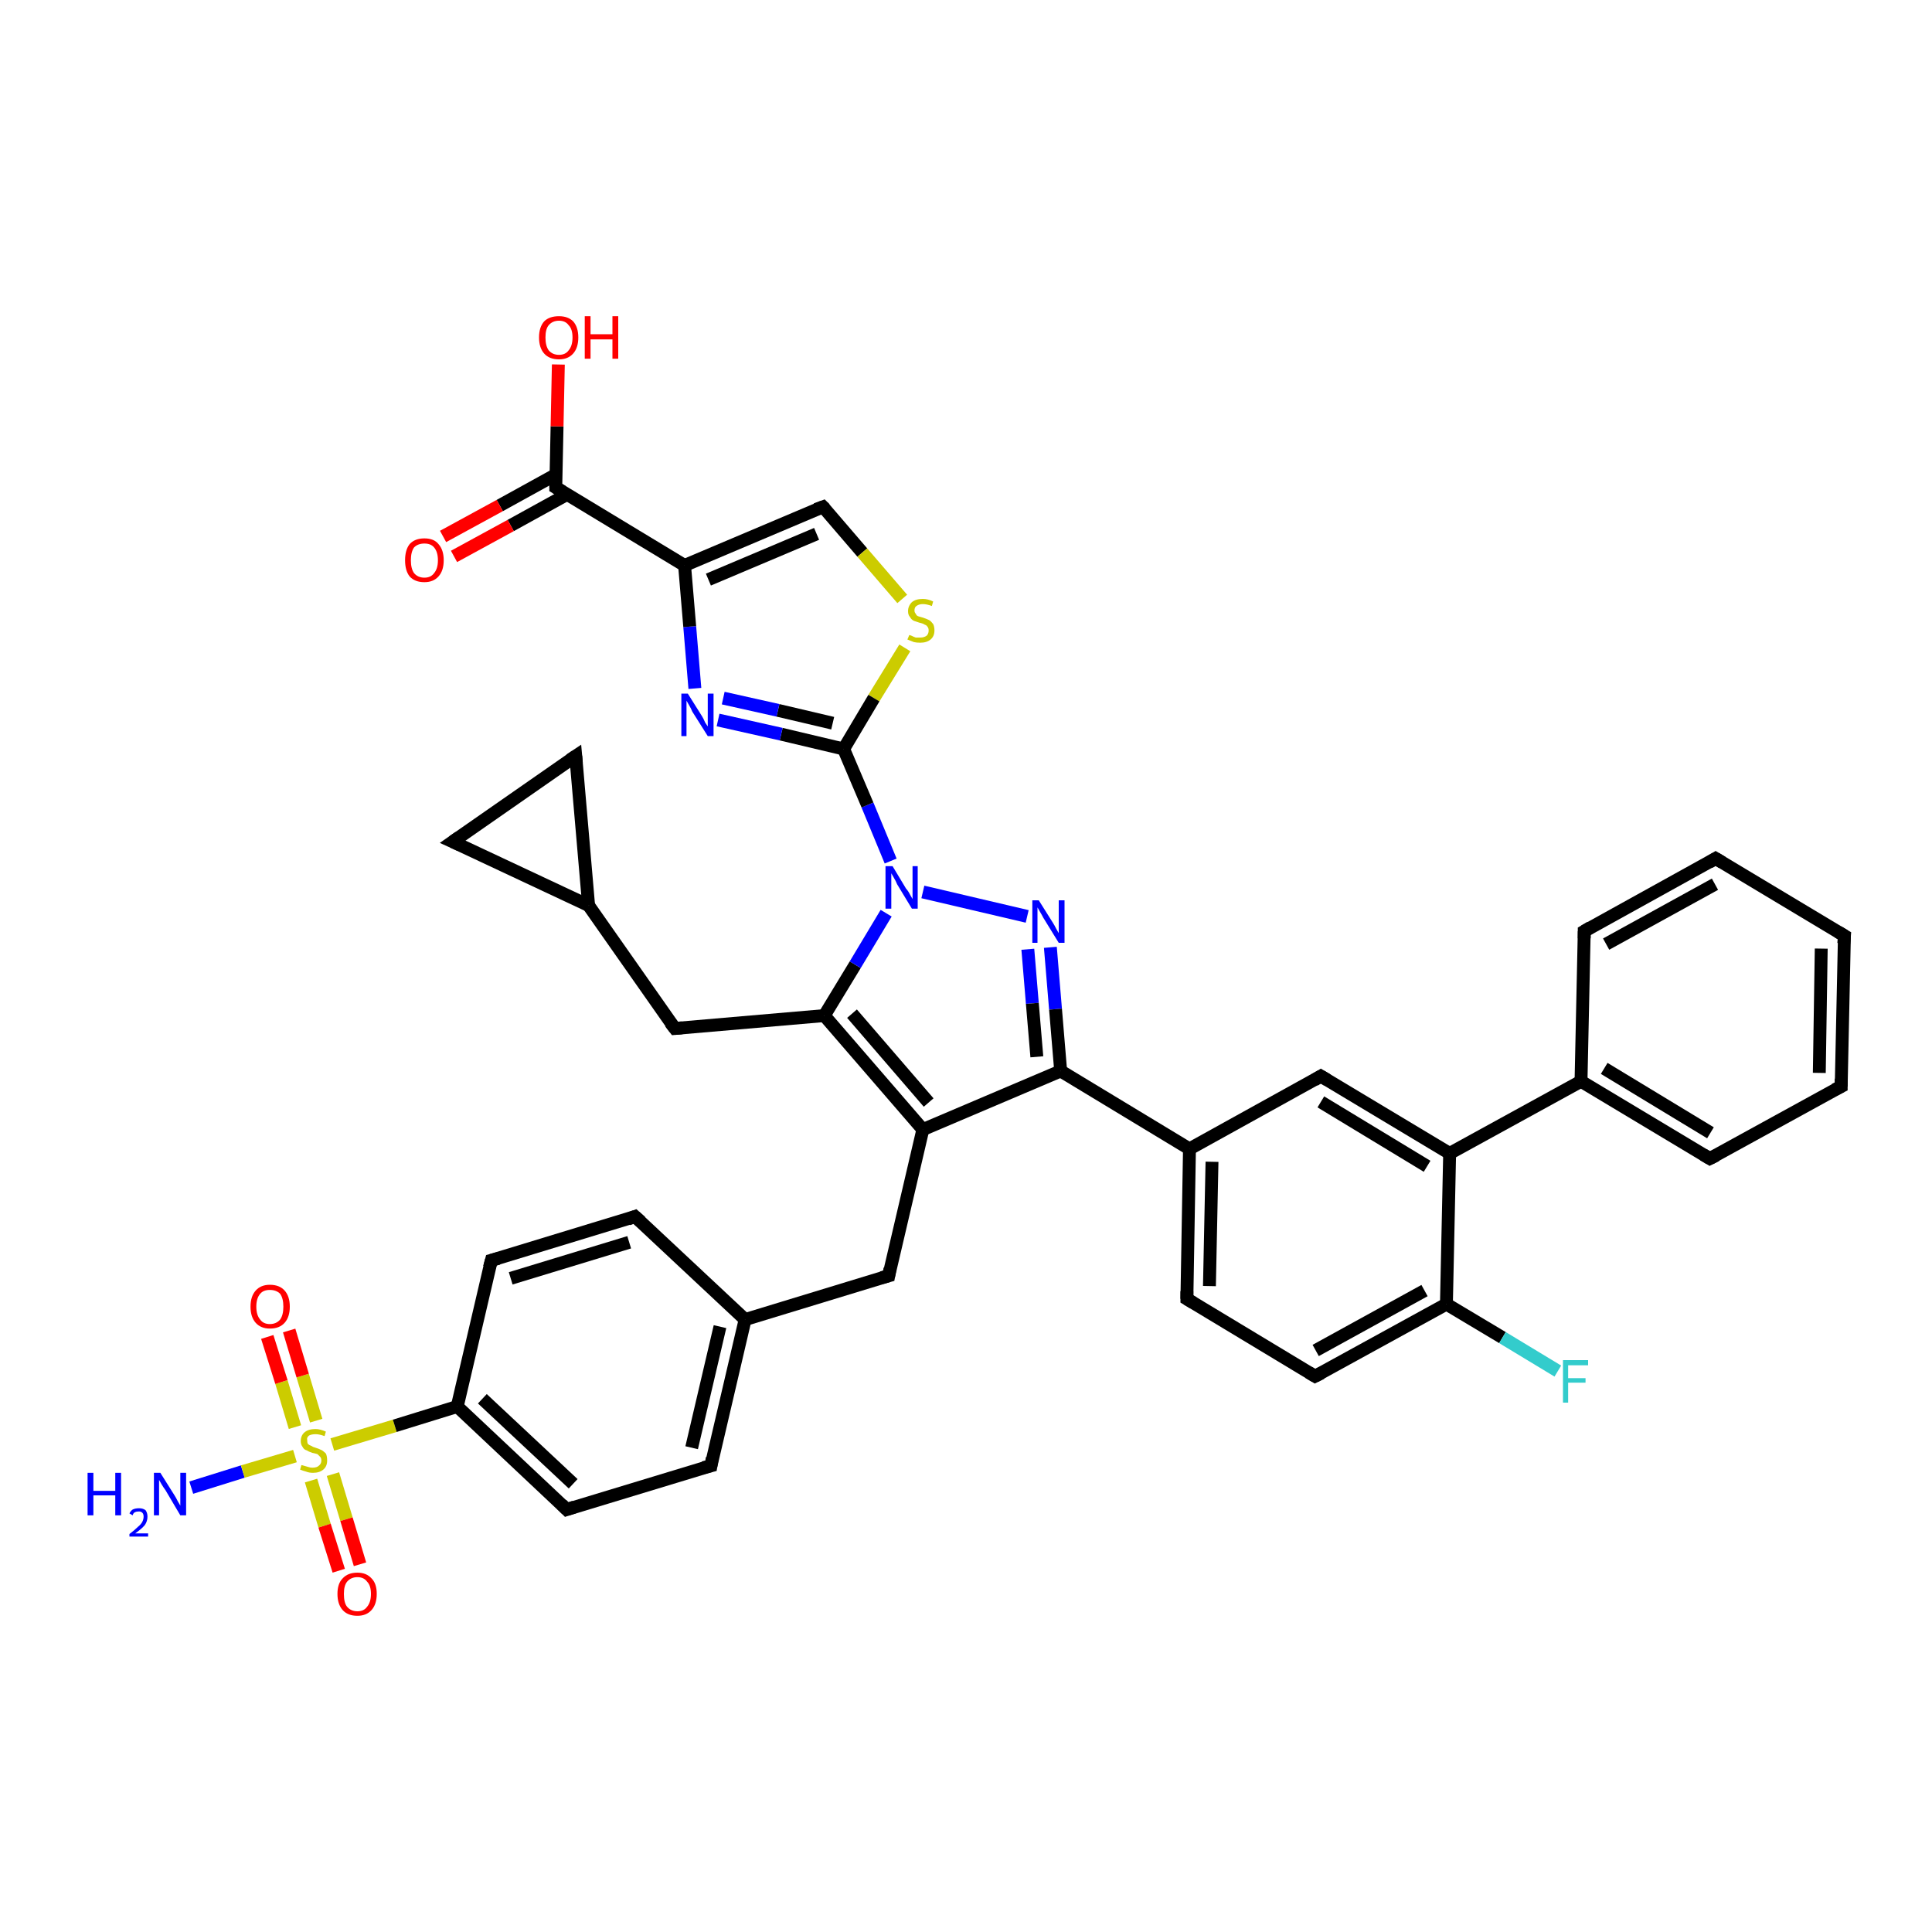 <?xml version='1.0' encoding='iso-8859-1'?>
<svg version='1.1' baseProfile='full'
              xmlns='http://www.w3.org/2000/svg'
                      xmlns:rdkit='http://www.rdkit.org/xml'
                      xmlns:xlink='http://www.w3.org/1999/xlink'
                  xml:space='preserve'
width='300px' height='300px' viewBox='0 0 300 300'>
<!-- END OF HEADER -->
<rect style='opacity:1.0;fill:#FFFFFF;stroke:none' width='300.0' height='300.0' x='0.0' y='0.0'> </rect>
<path class='bond-0 atom-0 atom-1' d='M 29.7,231.0 L 37.7,228.5' style='fill:none;fill-rule:evenodd;stroke:#0000FF;stroke-width:2.0px;stroke-linecap:butt;stroke-linejoin:miter;stroke-opacity:1' />
<path class='bond-0 atom-0 atom-1' d='M 37.7,228.5 L 45.8,226.1' style='fill:none;fill-rule:evenodd;stroke:#CCCC00;stroke-width:2.0px;stroke-linecap:butt;stroke-linejoin:miter;stroke-opacity:1' />
<path class='bond-1 atom-1 atom-2' d='M 48.3,229.9 L 50.4,236.9' style='fill:none;fill-rule:evenodd;stroke:#CCCC00;stroke-width:2.0px;stroke-linecap:butt;stroke-linejoin:miter;stroke-opacity:1' />
<path class='bond-1 atom-1 atom-2' d='M 50.4,236.9 L 52.6,243.9' style='fill:none;fill-rule:evenodd;stroke:#FF0000;stroke-width:2.0px;stroke-linecap:butt;stroke-linejoin:miter;stroke-opacity:1' />
<path class='bond-1 atom-1 atom-2' d='M 51.7,228.9 L 53.8,235.9' style='fill:none;fill-rule:evenodd;stroke:#CCCC00;stroke-width:2.0px;stroke-linecap:butt;stroke-linejoin:miter;stroke-opacity:1' />
<path class='bond-1 atom-1 atom-2' d='M 53.8,235.9 L 55.9,242.9' style='fill:none;fill-rule:evenodd;stroke:#FF0000;stroke-width:2.0px;stroke-linecap:butt;stroke-linejoin:miter;stroke-opacity:1' />
<path class='bond-2 atom-1 atom-3' d='M 49.1,220.6 L 47.0,213.6' style='fill:none;fill-rule:evenodd;stroke:#CCCC00;stroke-width:2.0px;stroke-linecap:butt;stroke-linejoin:miter;stroke-opacity:1' />
<path class='bond-2 atom-1 atom-3' d='M 47.0,213.6 L 44.9,206.6' style='fill:none;fill-rule:evenodd;stroke:#FF0000;stroke-width:2.0px;stroke-linecap:butt;stroke-linejoin:miter;stroke-opacity:1' />
<path class='bond-2 atom-1 atom-3' d='M 45.8,221.6 L 43.7,214.6' style='fill:none;fill-rule:evenodd;stroke:#CCCC00;stroke-width:2.0px;stroke-linecap:butt;stroke-linejoin:miter;stroke-opacity:1' />
<path class='bond-2 atom-1 atom-3' d='M 43.7,214.6 L 41.5,207.6' style='fill:none;fill-rule:evenodd;stroke:#FF0000;stroke-width:2.0px;stroke-linecap:butt;stroke-linejoin:miter;stroke-opacity:1' />
<path class='bond-3 atom-1 atom-4' d='M 51.6,224.3 L 61.3,221.4' style='fill:none;fill-rule:evenodd;stroke:#CCCC00;stroke-width:2.0px;stroke-linecap:butt;stroke-linejoin:miter;stroke-opacity:1' />
<path class='bond-3 atom-1 atom-4' d='M 61.3,221.4 L 71.0,218.4' style='fill:none;fill-rule:evenodd;stroke:#000000;stroke-width:2.0px;stroke-linecap:butt;stroke-linejoin:miter;stroke-opacity:1' />
<path class='bond-4 atom-4 atom-5' d='M 71.0,218.4 L 88.0,234.4' style='fill:none;fill-rule:evenodd;stroke:#000000;stroke-width:2.0px;stroke-linecap:butt;stroke-linejoin:miter;stroke-opacity:1' />
<path class='bond-4 atom-4 atom-5' d='M 74.9,217.2 L 89.0,230.4' style='fill:none;fill-rule:evenodd;stroke:#000000;stroke-width:2.0px;stroke-linecap:butt;stroke-linejoin:miter;stroke-opacity:1' />
<path class='bond-5 atom-5 atom-6' d='M 88.0,234.4 L 110.4,227.6' style='fill:none;fill-rule:evenodd;stroke:#000000;stroke-width:2.0px;stroke-linecap:butt;stroke-linejoin:miter;stroke-opacity:1' />
<path class='bond-6 atom-6 atom-7' d='M 110.4,227.6 L 115.7,204.9' style='fill:none;fill-rule:evenodd;stroke:#000000;stroke-width:2.0px;stroke-linecap:butt;stroke-linejoin:miter;stroke-opacity:1' />
<path class='bond-6 atom-6 atom-7' d='M 107.4,224.8 L 111.8,206.0' style='fill:none;fill-rule:evenodd;stroke:#000000;stroke-width:2.0px;stroke-linecap:butt;stroke-linejoin:miter;stroke-opacity:1' />
<path class='bond-7 atom-7 atom-8' d='M 115.7,204.9 L 138.0,198.1' style='fill:none;fill-rule:evenodd;stroke:#000000;stroke-width:2.0px;stroke-linecap:butt;stroke-linejoin:miter;stroke-opacity:1' />
<path class='bond-8 atom-8 atom-9' d='M 138.0,198.1 L 143.3,175.4' style='fill:none;fill-rule:evenodd;stroke:#000000;stroke-width:2.0px;stroke-linecap:butt;stroke-linejoin:miter;stroke-opacity:1' />
<path class='bond-9 atom-9 atom-10' d='M 143.3,175.4 L 128.0,157.7' style='fill:none;fill-rule:evenodd;stroke:#000000;stroke-width:2.0px;stroke-linecap:butt;stroke-linejoin:miter;stroke-opacity:1' />
<path class='bond-9 atom-9 atom-10' d='M 144.2,171.2 L 132.3,157.4' style='fill:none;fill-rule:evenodd;stroke:#000000;stroke-width:2.0px;stroke-linecap:butt;stroke-linejoin:miter;stroke-opacity:1' />
<path class='bond-10 atom-10 atom-11' d='M 128.0,157.7 L 104.8,159.7' style='fill:none;fill-rule:evenodd;stroke:#000000;stroke-width:2.0px;stroke-linecap:butt;stroke-linejoin:miter;stroke-opacity:1' />
<path class='bond-11 atom-11 atom-12' d='M 104.8,159.7 L 91.4,140.6' style='fill:none;fill-rule:evenodd;stroke:#000000;stroke-width:2.0px;stroke-linecap:butt;stroke-linejoin:miter;stroke-opacity:1' />
<path class='bond-12 atom-12 atom-13' d='M 91.4,140.6 L 70.3,130.7' style='fill:none;fill-rule:evenodd;stroke:#000000;stroke-width:2.0px;stroke-linecap:butt;stroke-linejoin:miter;stroke-opacity:1' />
<path class='bond-13 atom-13 atom-14' d='M 70.3,130.7 L 89.4,117.4' style='fill:none;fill-rule:evenodd;stroke:#000000;stroke-width:2.0px;stroke-linecap:butt;stroke-linejoin:miter;stroke-opacity:1' />
<path class='bond-14 atom-10 atom-15' d='M 128.0,157.7 L 132.8,149.8' style='fill:none;fill-rule:evenodd;stroke:#000000;stroke-width:2.0px;stroke-linecap:butt;stroke-linejoin:miter;stroke-opacity:1' />
<path class='bond-14 atom-10 atom-15' d='M 132.8,149.8 L 137.6,141.8' style='fill:none;fill-rule:evenodd;stroke:#0000FF;stroke-width:2.0px;stroke-linecap:butt;stroke-linejoin:miter;stroke-opacity:1' />
<path class='bond-15 atom-15 atom-16' d='M 143.3,138.5 L 159.5,142.3' style='fill:none;fill-rule:evenodd;stroke:#0000FF;stroke-width:2.0px;stroke-linecap:butt;stroke-linejoin:miter;stroke-opacity:1' />
<path class='bond-16 atom-16 atom-17' d='M 163.1,147.1 L 163.9,156.7' style='fill:none;fill-rule:evenodd;stroke:#0000FF;stroke-width:2.0px;stroke-linecap:butt;stroke-linejoin:miter;stroke-opacity:1' />
<path class='bond-16 atom-16 atom-17' d='M 163.9,156.7 L 164.7,166.3' style='fill:none;fill-rule:evenodd;stroke:#000000;stroke-width:2.0px;stroke-linecap:butt;stroke-linejoin:miter;stroke-opacity:1' />
<path class='bond-16 atom-16 atom-17' d='M 159.6,147.4 L 160.3,155.8' style='fill:none;fill-rule:evenodd;stroke:#0000FF;stroke-width:2.0px;stroke-linecap:butt;stroke-linejoin:miter;stroke-opacity:1' />
<path class='bond-16 atom-16 atom-17' d='M 160.3,155.8 L 161.0,164.1' style='fill:none;fill-rule:evenodd;stroke:#000000;stroke-width:2.0px;stroke-linecap:butt;stroke-linejoin:miter;stroke-opacity:1' />
<path class='bond-17 atom-17 atom-18' d='M 164.7,166.3 L 184.7,178.4' style='fill:none;fill-rule:evenodd;stroke:#000000;stroke-width:2.0px;stroke-linecap:butt;stroke-linejoin:miter;stroke-opacity:1' />
<path class='bond-18 atom-18 atom-19' d='M 184.7,178.4 L 184.3,201.7' style='fill:none;fill-rule:evenodd;stroke:#000000;stroke-width:2.0px;stroke-linecap:butt;stroke-linejoin:miter;stroke-opacity:1' />
<path class='bond-18 atom-18 atom-19' d='M 188.2,180.4 L 187.8,199.7' style='fill:none;fill-rule:evenodd;stroke:#000000;stroke-width:2.0px;stroke-linecap:butt;stroke-linejoin:miter;stroke-opacity:1' />
<path class='bond-19 atom-19 atom-20' d='M 184.3,201.7 L 204.2,213.7' style='fill:none;fill-rule:evenodd;stroke:#000000;stroke-width:2.0px;stroke-linecap:butt;stroke-linejoin:miter;stroke-opacity:1' />
<path class='bond-20 atom-20 atom-21' d='M 204.2,213.7 L 224.6,202.5' style='fill:none;fill-rule:evenodd;stroke:#000000;stroke-width:2.0px;stroke-linecap:butt;stroke-linejoin:miter;stroke-opacity:1' />
<path class='bond-20 atom-20 atom-21' d='M 204.3,209.7 L 221.2,200.4' style='fill:none;fill-rule:evenodd;stroke:#000000;stroke-width:2.0px;stroke-linecap:butt;stroke-linejoin:miter;stroke-opacity:1' />
<path class='bond-21 atom-21 atom-22' d='M 224.6,202.5 L 233.3,207.7' style='fill:none;fill-rule:evenodd;stroke:#000000;stroke-width:2.0px;stroke-linecap:butt;stroke-linejoin:miter;stroke-opacity:1' />
<path class='bond-21 atom-21 atom-22' d='M 233.3,207.7 L 241.9,212.9' style='fill:none;fill-rule:evenodd;stroke:#33CCCC;stroke-width:2.0px;stroke-linecap:butt;stroke-linejoin:miter;stroke-opacity:1' />
<path class='bond-22 atom-21 atom-23' d='M 224.6,202.5 L 225.1,179.1' style='fill:none;fill-rule:evenodd;stroke:#000000;stroke-width:2.0px;stroke-linecap:butt;stroke-linejoin:miter;stroke-opacity:1' />
<path class='bond-23 atom-23 atom-24' d='M 225.1,179.1 L 205.1,167.1' style='fill:none;fill-rule:evenodd;stroke:#000000;stroke-width:2.0px;stroke-linecap:butt;stroke-linejoin:miter;stroke-opacity:1' />
<path class='bond-23 atom-23 atom-24' d='M 221.6,181.1 L 205.1,171.1' style='fill:none;fill-rule:evenodd;stroke:#000000;stroke-width:2.0px;stroke-linecap:butt;stroke-linejoin:miter;stroke-opacity:1' />
<path class='bond-24 atom-23 atom-25' d='M 225.1,179.1 L 245.5,167.9' style='fill:none;fill-rule:evenodd;stroke:#000000;stroke-width:2.0px;stroke-linecap:butt;stroke-linejoin:miter;stroke-opacity:1' />
<path class='bond-25 atom-25 atom-26' d='M 245.5,167.9 L 265.5,179.9' style='fill:none;fill-rule:evenodd;stroke:#000000;stroke-width:2.0px;stroke-linecap:butt;stroke-linejoin:miter;stroke-opacity:1' />
<path class='bond-25 atom-25 atom-26' d='M 249.1,165.9 L 265.6,175.9' style='fill:none;fill-rule:evenodd;stroke:#000000;stroke-width:2.0px;stroke-linecap:butt;stroke-linejoin:miter;stroke-opacity:1' />
<path class='bond-26 atom-26 atom-27' d='M 265.5,179.9 L 285.9,168.7' style='fill:none;fill-rule:evenodd;stroke:#000000;stroke-width:2.0px;stroke-linecap:butt;stroke-linejoin:miter;stroke-opacity:1' />
<path class='bond-27 atom-27 atom-28' d='M 285.9,168.7 L 286.4,145.3' style='fill:none;fill-rule:evenodd;stroke:#000000;stroke-width:2.0px;stroke-linecap:butt;stroke-linejoin:miter;stroke-opacity:1' />
<path class='bond-27 atom-27 atom-28' d='M 282.5,166.6 L 282.8,147.3' style='fill:none;fill-rule:evenodd;stroke:#000000;stroke-width:2.0px;stroke-linecap:butt;stroke-linejoin:miter;stroke-opacity:1' />
<path class='bond-28 atom-28 atom-29' d='M 286.4,145.3 L 266.4,133.3' style='fill:none;fill-rule:evenodd;stroke:#000000;stroke-width:2.0px;stroke-linecap:butt;stroke-linejoin:miter;stroke-opacity:1' />
<path class='bond-29 atom-29 atom-30' d='M 266.4,133.3 L 246.0,144.6' style='fill:none;fill-rule:evenodd;stroke:#000000;stroke-width:2.0px;stroke-linecap:butt;stroke-linejoin:miter;stroke-opacity:1' />
<path class='bond-29 atom-29 atom-30' d='M 266.3,137.3 L 249.4,146.6' style='fill:none;fill-rule:evenodd;stroke:#000000;stroke-width:2.0px;stroke-linecap:butt;stroke-linejoin:miter;stroke-opacity:1' />
<path class='bond-30 atom-15 atom-31' d='M 138.3,133.7 L 134.7,125.0' style='fill:none;fill-rule:evenodd;stroke:#0000FF;stroke-width:2.0px;stroke-linecap:butt;stroke-linejoin:miter;stroke-opacity:1' />
<path class='bond-30 atom-15 atom-31' d='M 134.7,125.0 L 131.0,116.3' style='fill:none;fill-rule:evenodd;stroke:#000000;stroke-width:2.0px;stroke-linecap:butt;stroke-linejoin:miter;stroke-opacity:1' />
<path class='bond-31 atom-31 atom-32' d='M 131.0,116.3 L 121.3,114.0' style='fill:none;fill-rule:evenodd;stroke:#000000;stroke-width:2.0px;stroke-linecap:butt;stroke-linejoin:miter;stroke-opacity:1' />
<path class='bond-31 atom-31 atom-32' d='M 121.3,114.0 L 111.5,111.8' style='fill:none;fill-rule:evenodd;stroke:#0000FF;stroke-width:2.0px;stroke-linecap:butt;stroke-linejoin:miter;stroke-opacity:1' />
<path class='bond-31 atom-31 atom-32' d='M 129.3,112.3 L 120.8,110.3' style='fill:none;fill-rule:evenodd;stroke:#000000;stroke-width:2.0px;stroke-linecap:butt;stroke-linejoin:miter;stroke-opacity:1' />
<path class='bond-31 atom-31 atom-32' d='M 120.8,110.3 L 112.3,108.4' style='fill:none;fill-rule:evenodd;stroke:#0000FF;stroke-width:2.0px;stroke-linecap:butt;stroke-linejoin:miter;stroke-opacity:1' />
<path class='bond-32 atom-32 atom-33' d='M 107.9,106.9 L 107.1,97.3' style='fill:none;fill-rule:evenodd;stroke:#0000FF;stroke-width:2.0px;stroke-linecap:butt;stroke-linejoin:miter;stroke-opacity:1' />
<path class='bond-32 atom-32 atom-33' d='M 107.1,97.3 L 106.3,87.8' style='fill:none;fill-rule:evenodd;stroke:#000000;stroke-width:2.0px;stroke-linecap:butt;stroke-linejoin:miter;stroke-opacity:1' />
<path class='bond-33 atom-33 atom-34' d='M 106.3,87.8 L 127.8,78.7' style='fill:none;fill-rule:evenodd;stroke:#000000;stroke-width:2.0px;stroke-linecap:butt;stroke-linejoin:miter;stroke-opacity:1' />
<path class='bond-33 atom-33 atom-34' d='M 110.0,90.0 L 126.8,82.9' style='fill:none;fill-rule:evenodd;stroke:#000000;stroke-width:2.0px;stroke-linecap:butt;stroke-linejoin:miter;stroke-opacity:1' />
<path class='bond-34 atom-34 atom-35' d='M 127.8,78.7 L 133.9,85.8' style='fill:none;fill-rule:evenodd;stroke:#000000;stroke-width:2.0px;stroke-linecap:butt;stroke-linejoin:miter;stroke-opacity:1' />
<path class='bond-34 atom-34 atom-35' d='M 133.9,85.8 L 140.1,93.0' style='fill:none;fill-rule:evenodd;stroke:#CCCC00;stroke-width:2.0px;stroke-linecap:butt;stroke-linejoin:miter;stroke-opacity:1' />
<path class='bond-35 atom-33 atom-36' d='M 106.3,87.8 L 86.3,75.7' style='fill:none;fill-rule:evenodd;stroke:#000000;stroke-width:2.0px;stroke-linecap:butt;stroke-linejoin:miter;stroke-opacity:1' />
<path class='bond-36 atom-36 atom-37' d='M 86.3,75.7 L 86.5,66.2' style='fill:none;fill-rule:evenodd;stroke:#000000;stroke-width:2.0px;stroke-linecap:butt;stroke-linejoin:miter;stroke-opacity:1' />
<path class='bond-36 atom-36 atom-37' d='M 86.5,66.2 L 86.7,56.6' style='fill:none;fill-rule:evenodd;stroke:#FF0000;stroke-width:2.0px;stroke-linecap:butt;stroke-linejoin:miter;stroke-opacity:1' />
<path class='bond-37 atom-36 atom-38' d='M 86.3,73.7 L 77.6,78.5' style='fill:none;fill-rule:evenodd;stroke:#000000;stroke-width:2.0px;stroke-linecap:butt;stroke-linejoin:miter;stroke-opacity:1' />
<path class='bond-37 atom-36 atom-38' d='M 77.6,78.5 L 68.8,83.3' style='fill:none;fill-rule:evenodd;stroke:#FF0000;stroke-width:2.0px;stroke-linecap:butt;stroke-linejoin:miter;stroke-opacity:1' />
<path class='bond-37 atom-36 atom-38' d='M 88.0,76.8 L 79.3,81.6' style='fill:none;fill-rule:evenodd;stroke:#000000;stroke-width:2.0px;stroke-linecap:butt;stroke-linejoin:miter;stroke-opacity:1' />
<path class='bond-37 atom-36 atom-38' d='M 79.3,81.6 L 70.5,86.4' style='fill:none;fill-rule:evenodd;stroke:#FF0000;stroke-width:2.0px;stroke-linecap:butt;stroke-linejoin:miter;stroke-opacity:1' />
<path class='bond-38 atom-7 atom-39' d='M 115.7,204.9 L 98.6,188.9' style='fill:none;fill-rule:evenodd;stroke:#000000;stroke-width:2.0px;stroke-linecap:butt;stroke-linejoin:miter;stroke-opacity:1' />
<path class='bond-39 atom-39 atom-40' d='M 98.6,188.9 L 76.3,195.7' style='fill:none;fill-rule:evenodd;stroke:#000000;stroke-width:2.0px;stroke-linecap:butt;stroke-linejoin:miter;stroke-opacity:1' />
<path class='bond-39 atom-39 atom-40' d='M 97.7,192.9 L 79.3,198.5' style='fill:none;fill-rule:evenodd;stroke:#000000;stroke-width:2.0px;stroke-linecap:butt;stroke-linejoin:miter;stroke-opacity:1' />
<path class='bond-40 atom-40 atom-4' d='M 76.3,195.7 L 71.0,218.4' style='fill:none;fill-rule:evenodd;stroke:#000000;stroke-width:2.0px;stroke-linecap:butt;stroke-linejoin:miter;stroke-opacity:1' />
<path class='bond-41 atom-17 atom-9' d='M 164.7,166.3 L 143.3,175.4' style='fill:none;fill-rule:evenodd;stroke:#000000;stroke-width:2.0px;stroke-linecap:butt;stroke-linejoin:miter;stroke-opacity:1' />
<path class='bond-42 atom-24 atom-18' d='M 205.1,167.1 L 184.7,178.4' style='fill:none;fill-rule:evenodd;stroke:#000000;stroke-width:2.0px;stroke-linecap:butt;stroke-linejoin:miter;stroke-opacity:1' />
<path class='bond-43 atom-30 atom-25' d='M 246.0,144.6 L 245.5,167.9' style='fill:none;fill-rule:evenodd;stroke:#000000;stroke-width:2.0px;stroke-linecap:butt;stroke-linejoin:miter;stroke-opacity:1' />
<path class='bond-44 atom-35 atom-31' d='M 140.5,100.6 L 135.7,108.4' style='fill:none;fill-rule:evenodd;stroke:#CCCC00;stroke-width:2.0px;stroke-linecap:butt;stroke-linejoin:miter;stroke-opacity:1' />
<path class='bond-44 atom-35 atom-31' d='M 135.7,108.4 L 131.0,116.3' style='fill:none;fill-rule:evenodd;stroke:#000000;stroke-width:2.0px;stroke-linecap:butt;stroke-linejoin:miter;stroke-opacity:1' />
<path class='bond-45 atom-14 atom-12' d='M 89.4,117.4 L 91.4,140.6' style='fill:none;fill-rule:evenodd;stroke:#000000;stroke-width:2.0px;stroke-linecap:butt;stroke-linejoin:miter;stroke-opacity:1' />
<path d='M 87.2,233.6 L 88.0,234.4 L 89.2,234.0' style='fill:none;stroke:#000000;stroke-width:2.0px;stroke-linecap:butt;stroke-linejoin:miter;stroke-opacity:1;' />
<path d='M 109.2,227.9 L 110.4,227.6 L 110.6,226.4' style='fill:none;stroke:#000000;stroke-width:2.0px;stroke-linecap:butt;stroke-linejoin:miter;stroke-opacity:1;' />
<path d='M 136.9,198.4 L 138.0,198.1 L 138.2,197.0' style='fill:none;stroke:#000000;stroke-width:2.0px;stroke-linecap:butt;stroke-linejoin:miter;stroke-opacity:1;' />
<path d='M 105.9,159.6 L 104.8,159.7 L 104.1,158.8' style='fill:none;stroke:#000000;stroke-width:2.0px;stroke-linecap:butt;stroke-linejoin:miter;stroke-opacity:1;' />
<path d='M 71.4,131.2 L 70.3,130.7 L 71.3,130.0' style='fill:none;stroke:#000000;stroke-width:2.0px;stroke-linecap:butt;stroke-linejoin:miter;stroke-opacity:1;' />
<path d='M 88.5,118.0 L 89.4,117.4 L 89.5,118.5' style='fill:none;stroke:#000000;stroke-width:2.0px;stroke-linecap:butt;stroke-linejoin:miter;stroke-opacity:1;' />
<path d='M 184.3,200.5 L 184.3,201.7 L 185.3,202.3' style='fill:none;stroke:#000000;stroke-width:2.0px;stroke-linecap:butt;stroke-linejoin:miter;stroke-opacity:1;' />
<path d='M 203.2,213.1 L 204.2,213.7 L 205.2,213.2' style='fill:none;stroke:#000000;stroke-width:2.0px;stroke-linecap:butt;stroke-linejoin:miter;stroke-opacity:1;' />
<path d='M 206.1,167.7 L 205.1,167.1 L 204.1,167.7' style='fill:none;stroke:#000000;stroke-width:2.0px;stroke-linecap:butt;stroke-linejoin:miter;stroke-opacity:1;' />
<path d='M 264.5,179.3 L 265.5,179.9 L 266.5,179.4' style='fill:none;stroke:#000000;stroke-width:2.0px;stroke-linecap:butt;stroke-linejoin:miter;stroke-opacity:1;' />
<path d='M 284.9,169.2 L 285.9,168.7 L 285.9,167.5' style='fill:none;stroke:#000000;stroke-width:2.0px;stroke-linecap:butt;stroke-linejoin:miter;stroke-opacity:1;' />
<path d='M 286.3,146.5 L 286.4,145.3 L 285.4,144.7' style='fill:none;stroke:#000000;stroke-width:2.0px;stroke-linecap:butt;stroke-linejoin:miter;stroke-opacity:1;' />
<path d='M 267.4,133.9 L 266.4,133.3 L 265.4,133.9' style='fill:none;stroke:#000000;stroke-width:2.0px;stroke-linecap:butt;stroke-linejoin:miter;stroke-opacity:1;' />
<path d='M 247.0,144.0 L 246.0,144.6 L 246.0,145.7' style='fill:none;stroke:#000000;stroke-width:2.0px;stroke-linecap:butt;stroke-linejoin:miter;stroke-opacity:1;' />
<path d='M 126.7,79.1 L 127.8,78.7 L 128.1,79.0' style='fill:none;stroke:#000000;stroke-width:2.0px;stroke-linecap:butt;stroke-linejoin:miter;stroke-opacity:1;' />
<path d='M 87.3,76.3 L 86.3,75.7 L 86.3,75.2' style='fill:none;stroke:#000000;stroke-width:2.0px;stroke-linecap:butt;stroke-linejoin:miter;stroke-opacity:1;' />
<path d='M 99.5,189.7 L 98.6,188.9 L 97.5,189.3' style='fill:none;stroke:#000000;stroke-width:2.0px;stroke-linecap:butt;stroke-linejoin:miter;stroke-opacity:1;' />
<path d='M 77.4,195.4 L 76.3,195.7 L 76.0,196.8' style='fill:none;stroke:#000000;stroke-width:2.0px;stroke-linecap:butt;stroke-linejoin:miter;stroke-opacity:1;' />
<path class='atom-0' d='M 13.6 228.7
L 14.5 228.7
L 14.5 231.5
L 17.9 231.5
L 17.9 228.7
L 18.8 228.7
L 18.8 235.3
L 17.9 235.3
L 17.9 232.2
L 14.5 232.2
L 14.5 235.3
L 13.6 235.3
L 13.6 228.7
' fill='#0000FF'/>
<path class='atom-0' d='M 20.1 235.0
Q 20.3 234.6, 20.6 234.4
Q 21.0 234.2, 21.6 234.2
Q 22.2 234.2, 22.6 234.5
Q 22.9 234.9, 22.9 235.5
Q 22.9 236.2, 22.5 236.8
Q 22.0 237.4, 21.0 238.1
L 23.0 238.1
L 23.0 238.6
L 20.1 238.6
L 20.1 238.2
Q 20.9 237.6, 21.4 237.1
Q 21.9 236.7, 22.1 236.3
Q 22.3 235.9, 22.3 235.5
Q 22.3 235.1, 22.1 234.9
Q 21.9 234.7, 21.6 234.7
Q 21.2 234.7, 21.0 234.8
Q 20.7 234.9, 20.6 235.3
L 20.1 235.0
' fill='#0000FF'/>
<path class='atom-0' d='M 24.9 228.7
L 27.1 232.2
Q 27.3 232.5, 27.6 233.1
Q 28.0 233.8, 28.0 233.8
L 28.0 228.7
L 28.9 228.7
L 28.9 235.3
L 28.0 235.3
L 25.7 231.4
Q 25.4 231.0, 25.1 230.5
Q 24.8 230.0, 24.7 229.8
L 24.7 235.3
L 23.9 235.3
L 23.9 228.7
L 24.9 228.7
' fill='#0000FF'/>
<path class='atom-1' d='M 46.8 227.5
Q 46.9 227.5, 47.2 227.6
Q 47.5 227.7, 47.9 227.8
Q 48.2 227.9, 48.5 227.9
Q 49.2 227.9, 49.5 227.6
Q 49.9 227.3, 49.9 226.8
Q 49.9 226.4, 49.7 226.2
Q 49.5 226.0, 49.3 225.8
Q 49.0 225.7, 48.5 225.6
Q 47.9 225.4, 47.6 225.2
Q 47.2 225.1, 47.0 224.7
Q 46.7 224.3, 46.7 223.8
Q 46.7 222.9, 47.3 222.4
Q 47.9 221.9, 49.0 221.9
Q 49.7 221.9, 50.6 222.3
L 50.4 223.0
Q 49.6 222.7, 49.0 222.7
Q 48.4 222.7, 48.0 222.9
Q 47.6 223.2, 47.7 223.6
Q 47.7 224.0, 47.8 224.2
Q 48.0 224.4, 48.3 224.5
Q 48.6 224.7, 49.0 224.8
Q 49.6 225.0, 50.0 225.2
Q 50.3 225.4, 50.6 225.7
Q 50.8 226.1, 50.8 226.8
Q 50.8 227.7, 50.2 228.2
Q 49.6 228.7, 48.6 228.7
Q 48.0 228.7, 47.5 228.5
Q 47.1 228.4, 46.6 228.2
L 46.8 227.5
' fill='#CCCC00'/>
<path class='atom-2' d='M 52.4 247.5
Q 52.4 245.9, 53.2 245.1
Q 54.0 244.2, 55.5 244.2
Q 56.9 244.2, 57.7 245.1
Q 58.5 245.9, 58.5 247.5
Q 58.5 249.1, 57.7 250.0
Q 56.9 250.9, 55.5 250.9
Q 54.0 250.9, 53.2 250.0
Q 52.4 249.1, 52.4 247.5
M 55.5 250.2
Q 56.5 250.2, 57.0 249.5
Q 57.6 248.8, 57.6 247.5
Q 57.6 246.2, 57.0 245.6
Q 56.5 244.9, 55.5 244.9
Q 54.5 244.9, 53.9 245.6
Q 53.4 246.2, 53.4 247.5
Q 53.4 248.9, 53.9 249.5
Q 54.5 250.2, 55.5 250.2
' fill='#FF0000'/>
<path class='atom-3' d='M 38.9 202.9
Q 38.9 201.3, 39.7 200.4
Q 40.5 199.5, 41.9 199.5
Q 43.4 199.5, 44.2 200.4
Q 45.0 201.3, 45.0 202.9
Q 45.0 204.5, 44.2 205.4
Q 43.4 206.3, 41.9 206.3
Q 40.5 206.3, 39.7 205.4
Q 38.9 204.5, 38.9 202.9
M 41.9 205.6
Q 42.9 205.6, 43.5 204.9
Q 44.0 204.2, 44.0 202.9
Q 44.0 201.6, 43.5 200.9
Q 42.9 200.3, 41.9 200.3
Q 40.9 200.3, 40.4 200.9
Q 39.8 201.6, 39.8 202.9
Q 39.8 204.2, 40.4 204.9
Q 40.9 205.6, 41.9 205.6
' fill='#FF0000'/>
<path class='atom-15' d='M 138.6 134.5
L 140.7 138.0
Q 141.0 138.3, 141.3 138.9
Q 141.7 139.6, 141.7 139.6
L 141.7 134.5
L 142.5 134.5
L 142.5 141.1
L 141.6 141.1
L 139.3 137.3
Q 139.1 136.8, 138.8 136.3
Q 138.5 135.8, 138.4 135.6
L 138.4 141.1
L 137.5 141.1
L 137.5 134.5
L 138.6 134.5
' fill='#0000FF'/>
<path class='atom-16' d='M 161.3 139.8
L 163.5 143.3
Q 163.7 143.6, 164.0 144.2
Q 164.4 144.9, 164.4 144.9
L 164.4 139.8
L 165.3 139.8
L 165.3 146.4
L 164.4 146.4
L 162.0 142.5
Q 161.8 142.1, 161.5 141.6
Q 161.2 141.1, 161.1 140.9
L 161.1 146.4
L 160.3 146.4
L 160.3 139.8
L 161.3 139.8
' fill='#0000FF'/>
<path class='atom-22' d='M 242.7 211.2
L 246.6 211.2
L 246.6 212.0
L 243.5 212.0
L 243.5 214.0
L 246.2 214.0
L 246.2 214.7
L 243.5 214.7
L 243.5 217.8
L 242.7 217.8
L 242.7 211.2
' fill='#33CCCC'/>
<path class='atom-32' d='M 106.8 107.7
L 109.0 111.2
Q 109.2 111.5, 109.5 112.2
Q 109.9 112.8, 109.9 112.8
L 109.9 107.7
L 110.8 107.7
L 110.8 114.3
L 109.9 114.3
L 107.5 110.5
Q 107.3 110.0, 107.0 109.5
Q 106.7 109.0, 106.6 108.8
L 106.6 114.3
L 105.8 114.3
L 105.8 107.7
L 106.8 107.7
' fill='#0000FF'/>
<path class='atom-35' d='M 141.2 98.6
Q 141.2 98.6, 141.5 98.7
Q 141.9 98.9, 142.2 99.0
Q 142.5 99.0, 142.9 99.0
Q 143.5 99.0, 143.9 98.7
Q 144.2 98.4, 144.2 97.9
Q 144.2 97.5, 144.0 97.3
Q 143.9 97.1, 143.6 97.0
Q 143.3 96.8, 142.8 96.7
Q 142.2 96.5, 141.9 96.4
Q 141.5 96.2, 141.3 95.8
Q 141.0 95.5, 141.0 94.9
Q 141.0 94.1, 141.6 93.5
Q 142.2 93.0, 143.3 93.0
Q 144.1 93.0, 144.9 93.4
L 144.7 94.1
Q 143.9 93.8, 143.3 93.8
Q 142.7 93.8, 142.3 94.1
Q 142.0 94.3, 142.0 94.8
Q 142.0 95.1, 142.2 95.3
Q 142.3 95.6, 142.6 95.7
Q 142.9 95.8, 143.3 95.9
Q 143.9 96.1, 144.3 96.3
Q 144.6 96.5, 144.9 96.9
Q 145.1 97.3, 145.1 97.9
Q 145.1 98.8, 144.5 99.3
Q 143.9 99.8, 142.9 99.8
Q 142.3 99.8, 141.9 99.7
Q 141.4 99.5, 140.9 99.3
L 141.2 98.6
' fill='#CCCC00'/>
<path class='atom-37' d='M 83.7 52.4
Q 83.7 50.8, 84.5 49.9
Q 85.3 49.1, 86.8 49.1
Q 88.2 49.1, 89.0 49.9
Q 89.8 50.8, 89.8 52.4
Q 89.8 54.0, 89.0 54.9
Q 88.2 55.8, 86.8 55.8
Q 85.3 55.8, 84.5 54.9
Q 83.7 54.0, 83.7 52.4
M 86.8 55.1
Q 87.8 55.1, 88.3 54.4
Q 88.9 53.7, 88.9 52.4
Q 88.9 51.1, 88.3 50.5
Q 87.8 49.8, 86.8 49.8
Q 85.8 49.8, 85.2 50.5
Q 84.7 51.1, 84.7 52.4
Q 84.7 53.7, 85.2 54.4
Q 85.8 55.1, 86.8 55.1
' fill='#FF0000'/>
<path class='atom-37' d='M 90.8 49.1
L 91.7 49.1
L 91.7 51.9
L 95.1 51.9
L 95.1 49.1
L 96.0 49.1
L 96.0 55.7
L 95.1 55.7
L 95.1 52.7
L 91.7 52.7
L 91.7 55.7
L 90.8 55.7
L 90.8 49.1
' fill='#FF0000'/>
<path class='atom-38' d='M 62.9 87.0
Q 62.9 85.4, 63.6 84.5
Q 64.4 83.6, 65.9 83.6
Q 67.4 83.6, 68.1 84.5
Q 68.9 85.4, 68.9 87.0
Q 68.9 88.6, 68.1 89.5
Q 67.3 90.4, 65.9 90.4
Q 64.4 90.4, 63.6 89.5
Q 62.9 88.6, 62.9 87.0
M 65.9 89.7
Q 66.9 89.7, 67.4 89.0
Q 68.0 88.3, 68.0 87.0
Q 68.0 85.7, 67.4 85.0
Q 66.9 84.4, 65.9 84.4
Q 64.9 84.4, 64.3 85.0
Q 63.8 85.7, 63.8 87.0
Q 63.8 88.3, 64.3 89.0
Q 64.9 89.7, 65.9 89.7
' fill='#FF0000'/>
</svg>

